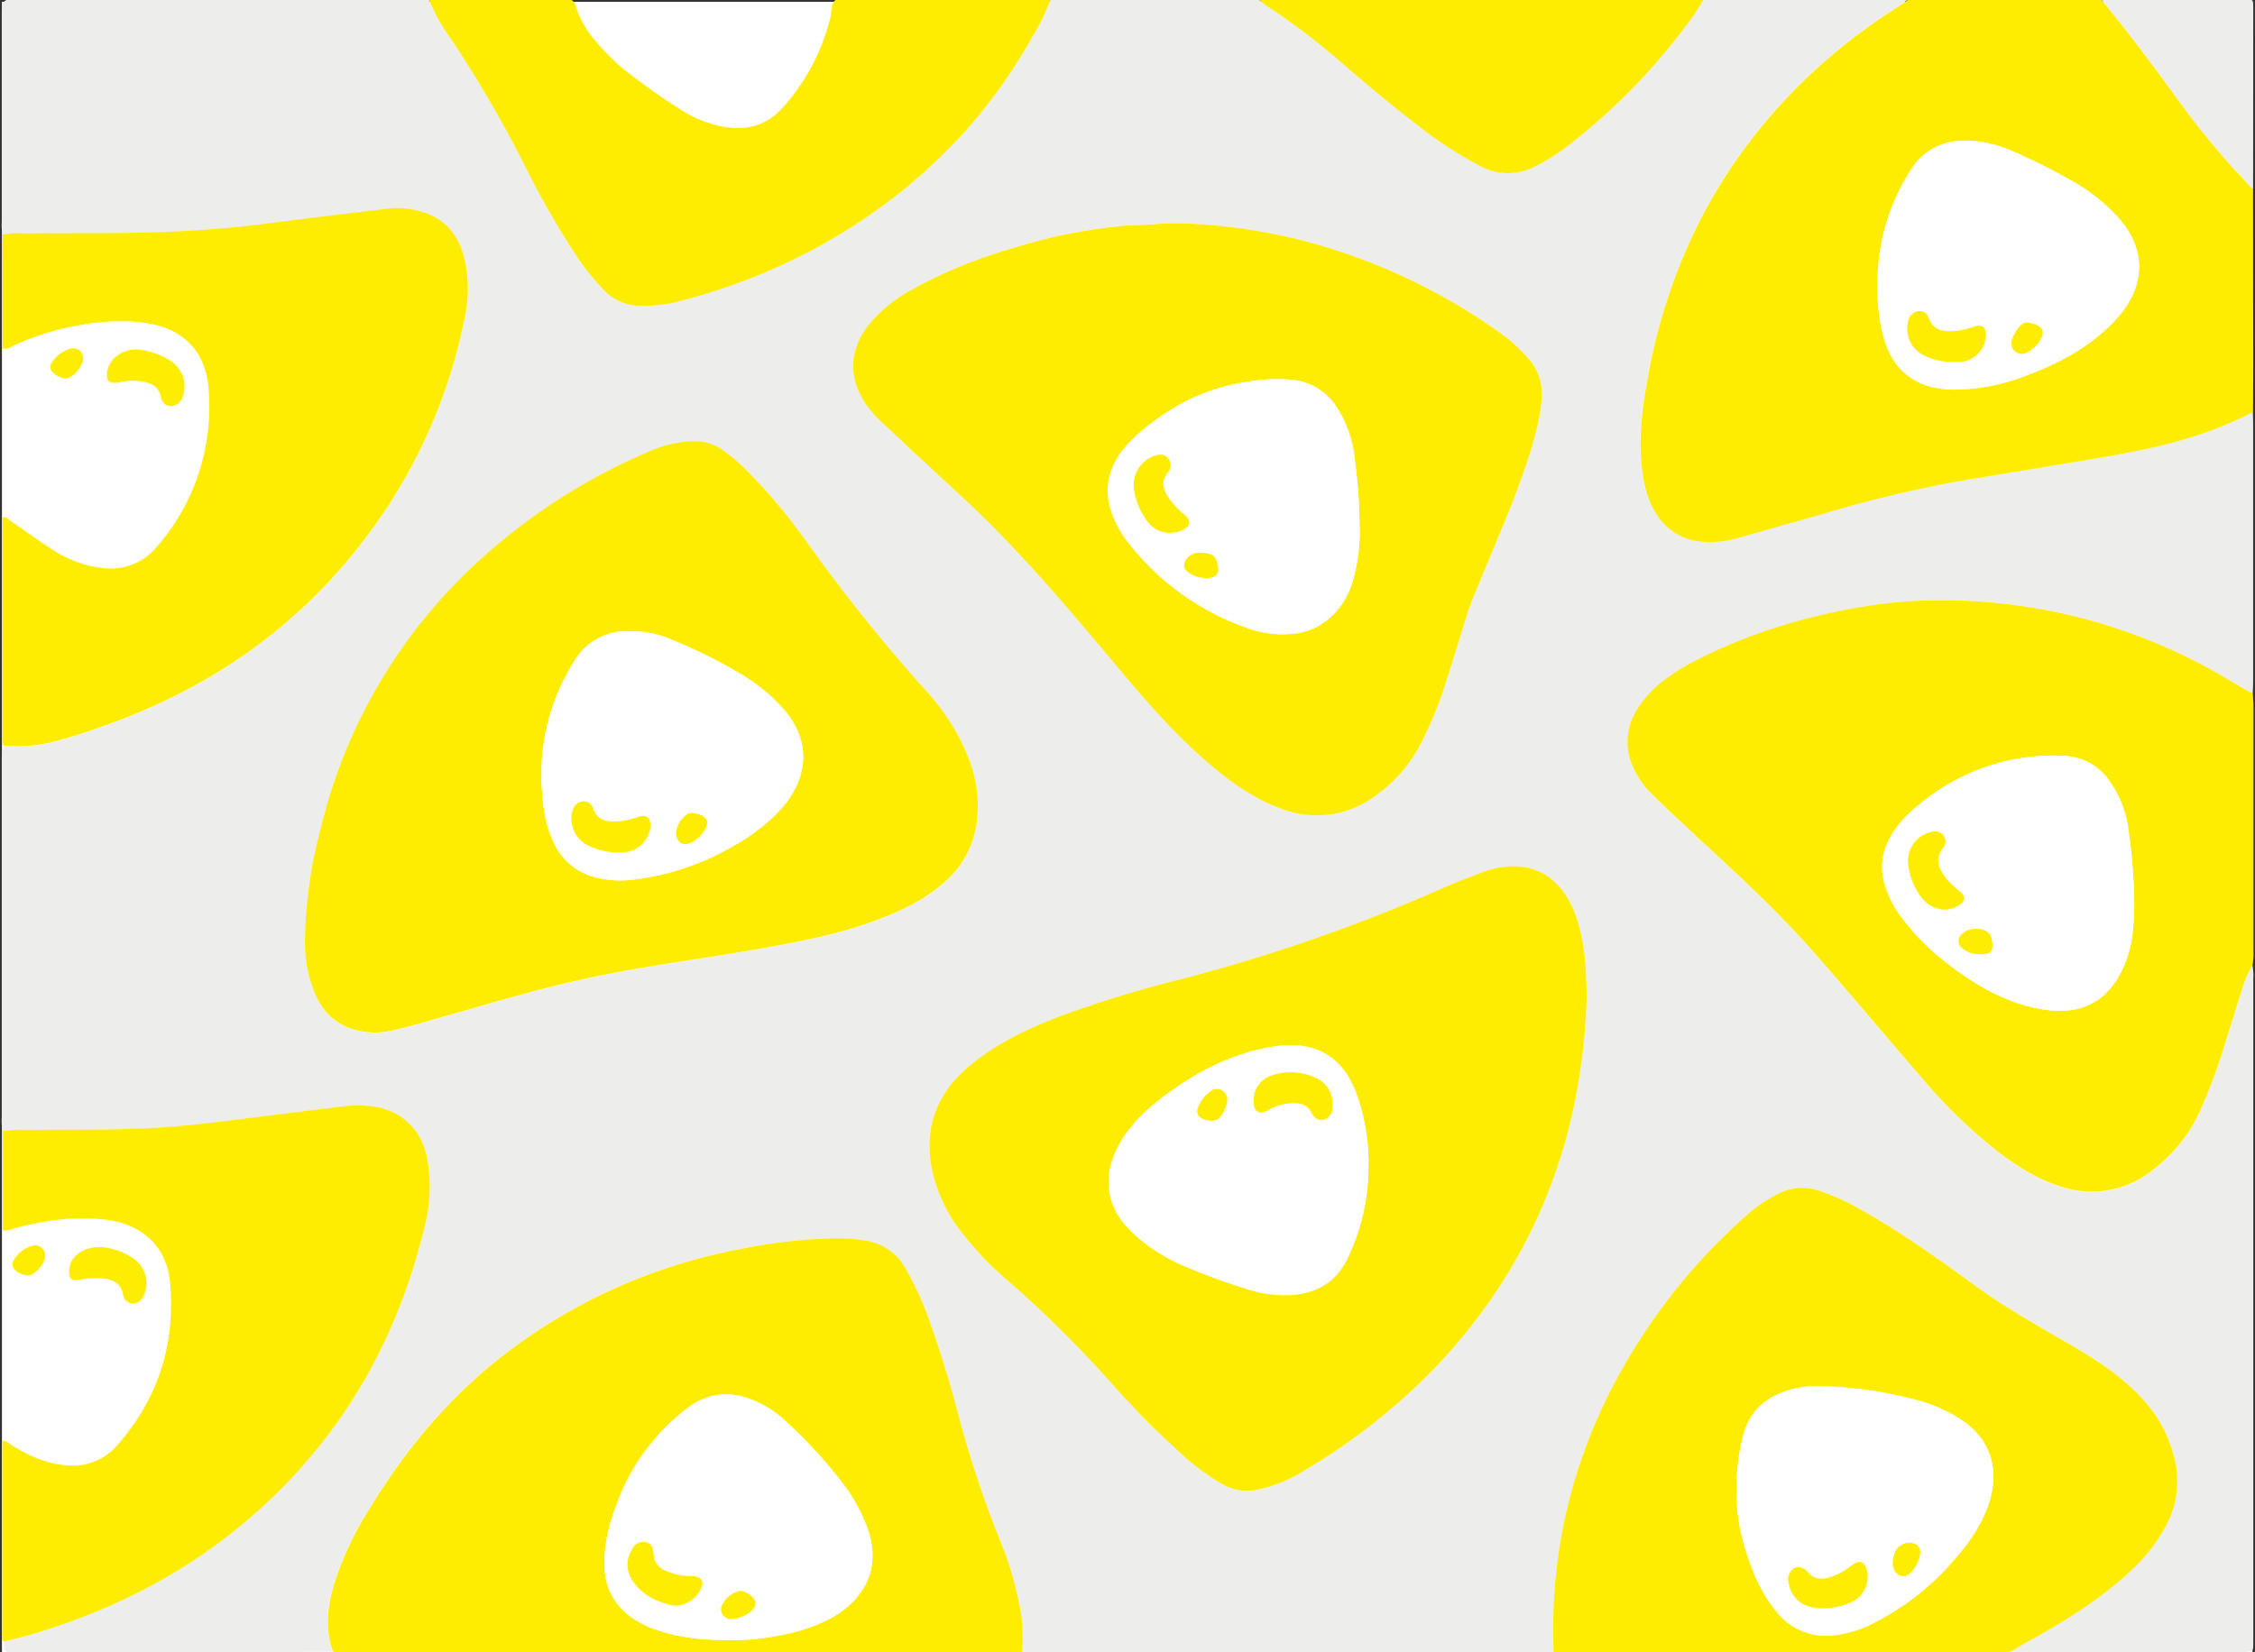 <svg id="Layer_1" data-name="Layer 1" xmlns="http://www.w3.org/2000/svg" viewBox="0 0 513 376"><rect x="0" y="0" width="513" height="376" fill="#333333" stroke="none"/><defs><style>.cls-1{fill:#fff;}.cls-2{fill:#ededec;}.cls-3{fill:#ffed01;}</style></defs><title>b-reg</title><rect class="cls-1" x="0.44" y="0.41" width="512" height="376"/><path class="cls-2" d="M512.39,219.69a10.7,10.7,0,0,1,.22,3.09V373c0,3,.17,2.91-2.82,2.91H459.72c-.79,0-1.59,0-2.39-.07,1.09-.65,2.17-1.32,3.28-1.94,8.27-4.57,16.35-9.42,23.35-15.84a38.31,38.31,0,0,0,9.12-11.62,21.06,21.06,0,0,0,1.9-13.05,30.32,30.32,0,0,0-8.35-15.88c-4.68-4.92-10.38-8.47-16.19-11.85-7.11-4.14-14.27-8.18-20.95-13-8.34-6.05-16.72-12.07-25.71-17.16a51.8,51.8,0,0,0-10.23-4.64,11.77,11.77,0,0,0-8.85.69,32.13,32.13,0,0,0-7.33,4.95,133.73,133.73,0,0,0-19.82,21.76c-16.76,23.16-25.25,48.92-24.13,77.66l-93.89,0-27.06,0a43.37,43.37,0,0,0-.23-8.37,77.16,77.16,0,0,0-5-17.46,244.6,244.6,0,0,1-9.32-28.18c-1.71-6.65-3.68-13.23-6-19.71a74,74,0,0,0-6.11-13.77,12.54,12.54,0,0,0-9-6.15,40.93,40.93,0,0,0-8.12-.48,121.57,121.57,0,0,0-20.65,2.48,125.69,125.69,0,0,0-52.9,23.57c-12.82,9.77-23,21.91-31.26,35.64a73.29,73.29,0,0,0-8,17.11c-1.49,5.08-2.06,10.18-.17,15.29q-12.09,0-24.19.05H3.21c-2.26,0-2.26,0-2.34-2.41a110.63,110.63,0,0,0,12-3.41C34,363,52.35,351.59,67.46,335.08c14.68-16,24-34.88,29.12-55.91A36.48,36.48,0,0,0,97.26,264c-1.21-6.6-5.4-10.95-11.92-12.11a25.55,25.55,0,0,0-7.41-.05c-9.26,1.11-18.52,2.29-27.79,3.44-6.73.84-13.49,1.45-20.28,1.65-7.9.22-15.81.16-23.72.26a29.64,29.64,0,0,0-5.49.21,9.47,9.47,0,0,1-.25-3.09q0-40.53,0-81a11.66,11.66,0,0,1,.48-3.53,33.89,33.89,0,0,0,12.78-1.3c3.71-1,7.32-2.24,10.93-3.54,23.5-8.48,43.24-22.24,58.41-42.2a121.89,121.89,0,0,0,22.67-50,30.19,30.19,0,0,0-.24-14.72c-1.49-5.06-4.67-8.46-9.84-9.85a18.61,18.61,0,0,0-7.12-.63c-9.11,1.09-18.22,2.18-27.33,3.36a261.62,261.62,0,0,1-28.65,2.11c-9,.18-18.06.12-27.09.2a17.36,17.36,0,0,0-4.77.27A9.82,9.82,0,0,1,.4,50.53q0-23.35,0-46.72c0-.4,0-.8,0-1.19C.54.15.91-.2,3.43-.2h91l3.11,0a38.52,38.52,0,0,0,4.89,8.75,279.6,279.6,0,0,1,17.4,30.05,190.44,190.44,0,0,0,10.84,18.91,53.93,53.93,0,0,0,6.66,8.46,11.44,11.44,0,0,0,7.86,3.59,31.29,31.29,0,0,0,9.25-1,137,137,0,0,0,32.2-12.7C207,44.55,223.25,29,234.73,8.59A47.13,47.13,0,0,0,239-.22l47.28,0a17,17,0,0,0,3.23,2.43,163.59,163.59,0,0,1,13.75,10.4c6.25,5.36,12.5,10.72,19,15.71a90.46,90.46,0,0,0,14.63,9.53,13.11,13.11,0,0,0,12.39-.1,43.32,43.32,0,0,0,7.48-4.73,140.78,140.78,0,0,0,24-23.67c2.4-3.07,4.93-6.07,6.67-9.6q21.79,0,43.58,0c1,0,2.07.07,3.11.11-.93.62-1.84,1.26-2.78,1.86-18.82,12.05-33.76,27.72-44.23,47.55a127.86,127.86,0,0,0-12.22,36.18c-1.29,6.84-2.19,13.72-1.45,20.72.43,4,1.33,7.88,3.67,11.26a13.1,13.1,0,0,0,9.32,5.69,21.66,21.66,0,0,0,9-.8q9.45-2.62,18.88-5.33A286.38,286.38,0,0,1,445,109.6c11.4-1.93,22.83-3.76,34.23-5.71s22.84-4.62,33.27-10.18c0,.8.07,1.6.07,2.4q0,29.46,0,58.92c0,.95-.08,1.91-.13,2.86-1.65-1-3.32-1.9-5-2.88a126.82,126.82,0,0,0-65.76-18.47A107.56,107.56,0,0,0,424.1,138a139.54,139.54,0,0,0-22.45,5.67,115.15,115.15,0,0,0-16.7,7.16,41.27,41.27,0,0,0-5.68,3.56,24.52,24.52,0,0,0-6.88,7.25,13.62,13.62,0,0,0-.64,13.5,20.75,20.75,0,0,0,4.38,6c3.69,3.54,7.4,7.06,11.16,10.52,8.82,8.12,17.63,16.26,25.52,25.3,8.2,9.38,16.2,18.94,24.36,28.36a116.65,116.65,0,0,0,17.72,17.12c4.3,3.22,8.79,6.08,14,7.68a22,22,0,0,0,21-3.91,34.6,34.6,0,0,0,10.84-13.81,130.68,130.68,0,0,0,5.05-13.43c1.41-4.66,2.91-9.29,4.35-13.94A24,24,0,0,1,512.39,219.69ZM269.65,50.85a53.26,53.26,0,0,0-5.51,0c-3.57.37-7.15.22-10.73.7A136.68,136.68,0,0,0,239.28,54c-4.88,1.18-9.7,2.6-14.46,4.22a105.27,105.27,0,0,0-17.28,7.63,32.63,32.63,0,0,0-9.82,7.93c-4.07,5-5,11.24-1.25,17.37a23.05,23.05,0,0,0,4,4.78c6,5.57,11.89,11.16,17.9,16.67,12.45,11.45,23.38,24.29,34.21,37.22,6.62,7.91,13.3,15.78,21,22.65,5.27,4.68,10.88,8.91,17.59,11.42a22.3,22.3,0,0,0,22.2-3.16,32.91,32.91,0,0,0,9.32-10.51,89.85,89.85,0,0,0,6.63-16.16c1.57-4.85,3-9.75,4.56-14.62.31-1,.65-2,1.05-2.93,2.86-6.94,5.75-13.86,8.6-20.8.76-1.84,1.44-3.72,2.12-5.6,2.23-6.23,4.41-12.46,5.09-19.14a12.12,12.12,0,0,0-3.1-9.45,35.72,35.72,0,0,0-7.35-6.48A136.09,136.09,0,0,0,298,55.17,127.5,127.5,0,0,0,269.65,50.85ZM361,225.67c-.16-2.71-.2-5.44-.5-8.13-.52-4.55-1.45-9-3.79-13-2.54-4.37-6.26-7-11.37-7.36a20,20,0,0,0-8.43,1.48c-2.84,1.07-5.68,2.16-8.45,3.37a391.44,391.44,0,0,1-59.62,20.77,255.11,255.11,0,0,0-28.59,8.81c-6.95,2.68-13.62,5.95-19.43,10.71-7.57,6.2-10.8,14-8.85,23.81a34.86,34.86,0,0,0,6.87,14.36,75.79,75.79,0,0,0,10.77,11.23,262.88,262.88,0,0,1,23.79,23.65,198,198,0,0,0,14.85,15,52.83,52.83,0,0,0,9.75,7.33,11.35,11.35,0,0,0,7.59,1.45A32.08,32.08,0,0,0,297,334.45,140,140,0,0,0,326.65,311C349.3,287.07,360.23,258.43,361,225.67Zm-291.61-12a30.79,30.79,0,0,0,2.06,12c1.95,4.85,5.35,8.09,10.61,9.06a17.22,17.22,0,0,0,6.44,0c3.85-.73,7.59-1.89,11.34-3,11.59-3.3,23.12-6.8,34.93-9.28,13-2.73,26.13-4.32,39.17-6.67,8.17-1.47,16.32-3,24.16-5.83,5.82-2.1,11.43-4.57,16.2-8.62a21.78,21.78,0,0,0,7.81-13.36,28.9,28.9,0,0,0-1.64-15.07,48.56,48.56,0,0,0-9.73-15.57,392.88,392.88,0,0,1-27.26-34,126.3,126.3,0,0,0-13.89-16.49,39.16,39.16,0,0,0-5.32-4.46,11.1,11.1,0,0,0-6.55-1.91,27.47,27.47,0,0,0-10.85,2.7,135.65,135.65,0,0,0-39.61,26.12A120.23,120.23,0,0,0,73.05,188.1,105.14,105.14,0,0,0,69.37,213.67Z"/><path class="cls-3" d="M512.39,219.69a24,24,0,0,0-2.28,5.25c-1.44,4.65-2.94,9.28-4.35,13.94a130.68,130.68,0,0,1-5.05,13.43,34.6,34.6,0,0,1-10.84,13.81,22,22,0,0,1-21,3.91c-5.2-1.6-9.69-4.46-14-7.68a116.65,116.65,0,0,1-17.72-17.12c-8.16-9.42-16.16-19-24.36-28.36-7.89-9-16.7-17.18-25.52-25.3-3.76-3.46-7.47-7-11.16-10.52a20.75,20.75,0,0,1-4.38-6,13.62,13.62,0,0,1,.64-13.5,24.52,24.52,0,0,1,6.88-7.25,41.27,41.27,0,0,1,5.68-3.56,115.15,115.15,0,0,1,16.7-7.16A139.54,139.54,0,0,1,424.1,138a107.56,107.56,0,0,1,17.65-1.42A126.82,126.82,0,0,1,507.51,155c1.64,1,3.31,1.92,5,2.88,0,.88.14,1.75.14,2.63q0,27.91,0,55.83A12.9,12.9,0,0,1,512.39,219.69Zm-26.86-13.91a124.07,124.07,0,0,0-1.3-16.46,24.6,24.6,0,0,0-4.33-11.54A13.19,13.19,0,0,0,469.38,172a46.8,46.8,0,0,0-11,.75A48.22,48.22,0,0,0,436,183.56a27.92,27.92,0,0,0-4.66,4.81c-2.83,3.89-4,8.14-2.61,12.88a23.51,23.51,0,0,0,3.93,7.62A53.51,53.51,0,0,0,443,219.21c6.58,5.09,13.72,9.24,22,10.52,8.86,1.36,14.81-2.08,18.27-10.09C485.15,215.29,485.46,210.51,485.53,205.78Z"/><path class="cls-3" d="M512.54,93.71c-10.43,5.56-21.75,8.21-33.27,10.18s-22.83,3.78-34.23,5.71a286.38,286.38,0,0,0-30.69,7.45q-9.44,2.69-18.88,5.33a21.66,21.66,0,0,1-9,.8,13.1,13.1,0,0,1-9.32-5.69c-2.34-3.38-3.24-7.24-3.67-11.26-.74-7,.16-13.88,1.45-20.72a127.86,127.86,0,0,1,12.22-36.18c10.47-19.83,25.41-35.5,44.23-47.55.94-.6,1.85-1.24,2.78-1.86.63,0,1.27-.16,1.9-.16q20.37,0,40.73,0c.4,0,.8,0,1.2.08,7.07,8.52,13.58,17.47,20.11,26.4a191.59,191.59,0,0,0,14.45,16.85q0,18.15.05,36.3C512.61,84.16,512.57,88.94,512.54,93.71ZM427.12,65.1a45,45,0,0,0,1.07,10.26c1.91,8.66,7.43,13.16,16.25,13.3a46.31,46.31,0,0,0,17.25-3.48c7.54-2.88,14.52-6.76,20-12.84,6.13-6.83,7-15.28.21-22.85a41.36,41.36,0,0,0-9-7.44,132.94,132.94,0,0,0-14.71-7.5,27.64,27.64,0,0,0-8.73-2.43c-6.31-.66-11.46,1.24-14.94,6.87A47.67,47.67,0,0,0,427.12,65.1Z"/><path class="cls-3" d="M75.78,375.9c-1.89-5.11-1.32-10.21.17-15.29a73.29,73.29,0,0,1,8-17.11c8.31-13.73,18.44-25.87,31.26-35.64a125.69,125.69,0,0,1,52.9-23.57,121.57,121.57,0,0,1,20.65-2.48,40.93,40.93,0,0,1,8.12.48,12.54,12.54,0,0,1,9,6.15A74,74,0,0,1,212,302.21c2.29,6.48,4.26,13.06,6,19.71a244.6,244.6,0,0,0,9.32,28.18,77.16,77.16,0,0,1,5,17.46,43.37,43.37,0,0,1,.23,8.37c-1,0-1.91.05-2.87.05H78.65C77.69,376,76.74,375.93,75.78,375.9Zm90.36-2.68a53,53,0,0,0,11.64-1.17,39.19,39.19,0,0,0,11.5-3.95c7-4,11.57-11.05,7.92-20.69a39.22,39.22,0,0,0-4.73-8.85,105.7,105.7,0,0,0-13.82-15.24,23.66,23.66,0,0,0-7.21-4.65c-5.46-2.26-10.53-1.78-15.29,1.94a48,48,0,0,0-15.48,20.63c-1.93,4.93-3.38,10-3.13,15.38a14.12,14.12,0,0,0,6.28,11.53,21.59,21.59,0,0,0,5.12,2.58C154.27,372.65,159.8,373.22,166.14,373.22Z"/><path class="cls-3" d="M353.42,375.93c-1.12-28.74,7.37-54.5,24.13-77.66a133.73,133.73,0,0,1,19.82-21.76,32.13,32.13,0,0,1,7.33-4.95,11.77,11.77,0,0,1,8.85-.69,51.8,51.8,0,0,1,10.23,4.64c9,5.09,17.37,11.11,25.71,17.16,6.68,4.85,13.84,8.89,20.95,13,5.81,3.38,11.51,6.93,16.19,11.85A30.32,30.32,0,0,1,495,333.43a21.06,21.06,0,0,1-1.9,13.05A38.31,38.31,0,0,1,484,358.1c-7,6.42-15.08,11.27-23.35,15.84-1.11.62-2.19,1.29-3.28,1.94-.8,0-1.59.09-2.39.09H355.33C354.7,376,354.06,376,353.42,375.93Zm41.63-37.24A43.31,43.31,0,0,0,397.21,353c1.57,5,3.59,9.76,7,13.8a14.16,14.16,0,0,0,12,5.41,25.09,25.09,0,0,0,10.47-3.1,59,59,0,0,0,19-15.49,36.49,36.49,0,0,0,6.56-10.8c2.84-8.13.91-15.58-6.91-20.27a35.77,35.77,0,0,0-8.3-3.67,94.39,94.39,0,0,0-22.41-3.43,22.79,22.79,0,0,0-8,1c-5.36,1.73-8.87,5.13-10.14,10.76A47.17,47.17,0,0,0,395.05,338.69Z"/><path class="cls-3" d="M.61,53.39a17.36,17.36,0,0,1,4.77-.27c9-.08,18.06,0,27.09-.2a261.62,261.62,0,0,0,28.65-2.11c9.11-1.18,18.22-2.27,27.33-3.36a18.61,18.61,0,0,1,7.12.63c5.17,1.39,8.35,4.79,9.84,9.85a30.19,30.19,0,0,1,.24,14.72,121.89,121.89,0,0,1-22.67,50c-15.17,20-34.91,33.72-58.41,42.2-3.61,1.3-7.22,2.56-10.93,3.54a33.89,33.89,0,0,1-12.78,1.3,2.92,2.92,0,0,1-.28-1.86q0-24.47,0-48.93c0-.39,0-.77.05-1.14.76-.31,1.08.29,1.5.58,3.1,2.12,6.14,4.33,9.28,6.38a26.23,26.23,0,0,0,12.69,4.62,13.57,13.57,0,0,0,11.64-5A48.12,48.12,0,0,0,46.39,103.4a48.88,48.88,0,0,0,1.06-15c-.66-8.08-5.37-13.29-13.3-14.73-6.08-1.1-12.1-.51-18.09.71A57.63,57.63,0,0,0,2.92,78.74a3.39,3.39,0,0,1-2.33.62c0-4.31,0-8.66,0-13S.6,57.71.61,53.39Z"/><path class="cls-3" d="M.65,257.35a29.64,29.64,0,0,1,5.49-.21c7.91-.1,15.82,0,23.72-.26,6.79-.2,13.55-.81,20.28-1.65,9.27-1.15,18.53-2.33,27.79-3.44a25.55,25.55,0,0,1,7.41.05C91.86,253,96.05,257.35,97.26,264a36.48,36.48,0,0,1-.68,15.22c-5.09,21-14.44,39.87-29.12,55.91C52.35,351.59,34,363,12.82,370.13a110.63,110.63,0,0,1-12,3.41,2.78,2.78,0,0,1-.29-1.85q0-21.22,0-42.45c0-.45.05-.9.07-1.39,1,0,1.57.72,2.23,1.12,3.79,2.31,7.73,4.13,12.24,4.47a13.34,13.34,0,0,0,11.59-4.55c9.38-10.66,13.31-23.14,12-37.2-.75-8-6.25-13.08-14.5-14.13-7.19-.92-14.16.18-21.07,2A5,5,0,0,1,.65,280Z"/><path class="cls-3" d="M239-.22a47.13,47.13,0,0,1-4.27,8.81C223.25,29,207,44.55,186.65,55.87a137,137,0,0,1-32.2,12.7,31.29,31.29,0,0,1-9.25,1,11.44,11.44,0,0,1-7.86-3.59,53.93,53.93,0,0,1-6.66-8.46,190.44,190.44,0,0,1-10.84-18.91,279.6,279.6,0,0,0-17.4-30A38.52,38.52,0,0,1,97.55-.23c10.31,0,20.62,0,30.93-.05A2.12,2.12,0,0,1,131,1.54a23.11,23.11,0,0,0,4.84,8.21,47.55,47.55,0,0,0,6.33,6.2,136.21,136.21,0,0,0,12.73,9,26.28,26.28,0,0,0,9.95,3.93c5.07.83,9.52-.33,13.06-4.23a47.32,47.32,0,0,0,11-20.73c.32-1.31.07-3,1.07-3.83s2.77-.29,4.19-.29Q216.59-.26,239-.22Z"/><path class="cls-3" d="M387.48-.21c-1.74,3.53-4.27,6.53-6.67,9.6a140.78,140.78,0,0,1-24,23.67,43.32,43.32,0,0,1-7.48,4.73,13.11,13.11,0,0,1-12.39.1,90.46,90.46,0,0,1-14.63-9.53c-6.54-5-12.79-10.35-19-15.71a163.59,163.59,0,0,0-13.75-10.4,17,17,0,0,1-3.23-2.43c.72,0,1.44-.06,2.15-.06h97.62C386.52-.25,387-.22,387.48-.21Z"/><path class="cls-2" d="M512.56,43.09a191.59,191.59,0,0,1-14.45-16.85c-6.53-8.93-13-17.88-20.11-26.4q16.29,0,32.6,0c2,0,2,0,2,2Q512.6,22.47,512.56,43.09Z"/><path class="cls-3" d="M22.93,283.77a14.67,14.67,0,0,1,7.12,2.42,6.75,6.75,0,0,1,3,7.68A5,5,0,0,1,32.6,295a2.54,2.54,0,0,1-2.44,1.6A2.27,2.27,0,0,1,28,294.66c-.56-3-2.74-3.63-5.29-3.77a19,19,0,0,0-4.75.35c-1.68.33-2.33-.33-2.24-2.07C15.87,286,18.8,283.67,22.93,283.77Z"/><path class="cls-3" d="M31,79.51a16.09,16.09,0,0,1,8.18,2.88,6.86,6.86,0,0,1,2.44,7.67,3,3,0,0,1-2.68,2.36c-1.15,0-2.06-.67-2.41-2.25-.42-1.94-1.67-2.75-3.4-3.2a13.05,13.05,0,0,0-5-.17c-.47.06-.93.22-1.4.28-1.94.24-2.63-.48-2.36-2.44C24.75,81.83,27.6,79.51,31,79.51Z"/><path class="cls-3" d="M14.82,86.14a5.38,5.38,0,0,1-3-1.57,1.69,1.69,0,0,1,.07-2.21,7.1,7.1,0,0,1,4.15-3,2.21,2.21,0,0,1,2.8,1.56C19.4,82.67,16.84,86.14,14.82,86.14Z"/><path class="cls-3" d="M7.73,283.38a2.36,2.36,0,0,1,2.5,2.87,6.33,6.33,0,0,1-3.06,3.81c-.93.58-3.3-.32-4-1.38-.58-.83-.38-1.81.71-3A7.28,7.28,0,0,1,7.73,283.38Z"/><path class="cls-3" d="M269.65,50.85A127.5,127.5,0,0,1,298,55.17a136.09,136.09,0,0,1,42.28,19.88,35.72,35.72,0,0,1,7.35,6.48,12.12,12.12,0,0,1,3.1,9.45c-.68,6.68-2.86,12.91-5.09,19.14-.68,1.88-1.36,3.76-2.12,5.6-2.85,6.94-5.74,13.86-8.6,20.8-.4,1-.74,1.94-1.05,2.93-1.52,4.87-3,9.77-4.56,14.62a89.85,89.85,0,0,1-6.63,16.16,32.91,32.91,0,0,1-9.32,10.51,22.3,22.3,0,0,1-22.2,3.16c-6.71-2.51-12.32-6.74-17.59-11.42-7.73-6.87-14.41-14.74-21-22.65-10.83-12.93-21.76-25.77-34.21-37.22-6-5.51-11.94-11.1-17.9-16.67a23.05,23.05,0,0,1-4-4.78c-3.77-6.13-2.82-12.33,1.25-17.37a32.63,32.63,0,0,1,9.82-7.93,105.27,105.27,0,0,1,17.28-7.63c4.76-1.62,9.58-3,14.46-4.22a136.68,136.68,0,0,1,14.13-2.42c3.58-.48,7.16-.33,10.73-.7A53.26,53.26,0,0,1,269.65,50.85Zm39.63,68.65a109.47,109.47,0,0,0-1.07-14.6,26.51,26.51,0,0,0-4.08-12.14,13.54,13.54,0,0,0-10-6.3,37,37,0,0,0-10.47.44,45.2,45.2,0,0,0-20.37,8.39,38.08,38.08,0,0,0-7.81,7c-3.13,4-4.31,8.5-2.87,13.49a22.66,22.66,0,0,0,4,7.6,58.68,58.68,0,0,0,26.81,19.39A23.14,23.14,0,0,0,294,144.22a14.48,14.48,0,0,0,5.69-1.66c4.86-2.77,7.43-7.11,8.54-12.42A38.34,38.34,0,0,0,309.28,119.5Z"/><path class="cls-3" d="M361,225.67c-.75,32.76-11.68,61.4-34.33,85.33A140,140,0,0,1,297,334.45a32.08,32.08,0,0,1-11.47,4.65,11.35,11.35,0,0,1-7.59-1.45,52.83,52.83,0,0,1-9.75-7.33,198,198,0,0,1-14.85-15,262.88,262.88,0,0,0-23.79-23.65,75.79,75.79,0,0,1-10.77-11.23A34.86,34.86,0,0,1,212,266.1c-1.95-9.76,1.28-17.61,8.85-23.81,5.81-4.76,12.48-8,19.43-10.71a255.11,255.11,0,0,1,28.59-8.81A391.44,391.44,0,0,0,328.44,202c2.77-1.21,5.61-2.3,8.45-3.37a20,20,0,0,1,8.43-1.48c5.11.37,8.83,3,11.37,7.36,2.34,4,3.27,8.48,3.79,13C360.78,220.23,360.82,223,361,225.67Zm-49.68,40a46,46,0,0,0-2.9-17.12c-3.09-8.1-9.34-11.78-18.19-10.48s-16.74,5.11-24,10.31c-4.24,3.05-8.2,6.46-11,10.94-4.6,7.45-4.11,15,2.29,21.1a40,40,0,0,0,10.92,7.26A143.67,143.67,0,0,0,282.83,293a29.79,29.79,0,0,0,8.43,1.64c7.12.28,12.62-2.25,15.63-9.08A47.65,47.65,0,0,0,311.3,265.64Z"/><path class="cls-3" d="M69.37,213.67a105.14,105.14,0,0,1,3.68-25.57,120.23,120.23,0,0,1,34.19-58.89,135.65,135.65,0,0,1,39.61-26.12,27.47,27.47,0,0,1,10.85-2.7,11.1,11.1,0,0,1,6.55,1.91,39.16,39.16,0,0,1,5.32,4.46,126.3,126.3,0,0,1,13.89,16.49,392.88,392.88,0,0,0,27.26,34,48.56,48.56,0,0,1,9.73,15.57,28.9,28.9,0,0,1,1.64,15.07,21.78,21.78,0,0,1-7.81,13.36c-4.77,4.05-10.38,6.52-16.2,8.62-7.84,2.82-16,4.36-24.16,5.83-13,2.35-26.2,3.94-39.17,6.67-11.81,2.48-23.34,6-34.93,9.28-3.75,1.07-7.49,2.23-11.34,3a17.22,17.22,0,0,1-6.44,0c-5.26-1-8.66-4.21-10.61-9.06A30.79,30.79,0,0,1,69.37,213.67Zm74.21-70a13.9,13.9,0,0,0-13.13,7.09,48.28,48.28,0,0,0-7.16,29.06c.28,4.14.86,8.26,2.75,12.06a14.17,14.17,0,0,0,9.73,7.84,22.36,22.36,0,0,0,7.86.5,59,59,0,0,0,23.22-7.72,42.45,42.45,0,0,0,11.07-8.68c5.42-6.23,7.13-14.61.41-22.35a40.09,40.09,0,0,0-8.94-7.54,112.1,112.1,0,0,0-16.22-8.2A22.85,22.85,0,0,0,143.58,143.65Z"/><path class="cls-1" d="M485.53,205.78c-.07,4.73-.38,9.51-2.27,13.86-3.46,8-9.41,11.45-18.27,10.09-8.31-1.28-15.45-5.43-22-10.52a53.51,53.51,0,0,1-10.27-10.34,23.51,23.51,0,0,1-3.93-7.62c-1.38-4.74-.22-9,2.61-12.88a27.92,27.92,0,0,1,4.66-4.81,48.22,48.22,0,0,1,22.38-10.81,46.8,46.8,0,0,1,11-.75,13.19,13.19,0,0,1,10.52,5.78,24.6,24.6,0,0,1,4.33,11.54A124.07,124.07,0,0,1,485.53,205.78ZM442.44,207a6.74,6.74,0,0,0,3.33-1c1.3-.9,1.39-1.84.22-2.91a29.87,29.87,0,0,1-2.94-2.8c-1.91-2.31-3.17-4.64-.9-7.49a2.1,2.1,0,0,0-.09-2.68,2.31,2.31,0,0,0-2.56-.83,6.81,6.81,0,0,0-5.37,7.65,15.17,15.17,0,0,0,2.94,7.25A6.89,6.89,0,0,0,442.44,207Zm7.88,10.18c2.52.05,3.13-.54,2.91-2.61-.15-1.34-.51-2.47-2-2.9-2-.56-4.08-.13-5.06,1.08a2,2,0,0,0,.46,3.23A5.83,5.83,0,0,0,450.32,217.13Z"/><path class="cls-1" d="M427.12,65.1A47.67,47.67,0,0,1,434.45,39c3.48-5.63,8.63-7.53,14.94-6.87a27.64,27.64,0,0,1,8.73,2.43,132.94,132.94,0,0,1,14.71,7.5,41.36,41.36,0,0,1,9,7.44c6.82,7.57,5.92,16-.21,22.85-5.44,6.08-12.42,10-20,12.84a46.31,46.31,0,0,1-17.25,3.48c-8.82-.14-14.34-4.64-16.25-13.3A45,45,0,0,1,427.12,65.1Zm17.06,17.22a17.12,17.12,0,0,0,2.15,0,6.23,6.23,0,0,0,5.42-5.55c.18-2.38-.7-3.12-2.94-2.34a16.2,16.2,0,0,1-4.44.93c-2.45.15-4.63-.19-5.59-3a2.18,2.18,0,0,0-2.44-1.53,2.67,2.67,0,0,0-2.18,2,4.25,4.25,0,0,0-.22,1.17,6.67,6.67,0,0,0,3.77,6.9A13.19,13.19,0,0,0,444.18,82.32Zm17.42-8.89a1.79,1.79,0,0,0-1.16.13c-1.23.5-3,3.37-2.84,4.71a2.32,2.32,0,0,0,3.46,2,7.16,7.16,0,0,0,3.09-2.88c1.08-1.84.65-2.94-1.39-3.62C462.38,73.61,462,73.53,461.6,73.43Z"/><path class="cls-1" d="M166.14,373.22c-6.34,0-11.87-.57-17.2-2.49a21.59,21.59,0,0,1-5.12-2.58,14.12,14.12,0,0,1-6.28-11.53c-.25-5.39,1.2-10.45,3.13-15.38a48,48,0,0,1,15.48-20.63c4.76-3.72,9.83-4.2,15.29-1.94a23.66,23.66,0,0,1,7.21,4.65,105.7,105.7,0,0,1,13.82,15.24,39.22,39.22,0,0,1,4.73,8.85c3.65,9.64-.93,16.7-7.92,20.69a39.19,39.19,0,0,1-11.5,3.95A53,53,0,0,1,166.14,373.22Zm-12.83-7.82A6.65,6.65,0,0,0,159.2,362c1.22-2.12.52-3.3-1.93-3.36a15.09,15.09,0,0,1-5.82-1.21,4.19,4.19,0,0,1-2.78-3.82c-.11-1.79-.69-2.5-1.82-2.71a2.83,2.83,0,0,0-3.11,1.73,6.36,6.36,0,0,0-.22,6.43C145.75,363,149.52,364.57,153.31,365.4Zm13,3a7.35,7.35,0,0,0,4.13-1.45c1.27-.91,1.7-1.86,1.32-2.76-.56-1.3-2.75-2.6-3.89-2.11a6.14,6.14,0,0,0-3.53,3A2.22,2.22,0,0,0,166.31,368.42Z"/><path class="cls-1" d="M395.05,338.69a47.17,47.17,0,0,1,1.35-11.49c1.27-5.63,4.78-9,10.14-10.76a22.79,22.79,0,0,1,8-1A94.39,94.39,0,0,1,437,318.84a35.77,35.77,0,0,1,8.3,3.67c7.82,4.69,9.75,12.14,6.91,20.27a36.49,36.49,0,0,1-6.56,10.8,59,59,0,0,1-19,15.49,25.09,25.09,0,0,1-10.47,3.1,14.16,14.16,0,0,1-12-5.41c-3.41-4-5.43-8.83-7-13.8A43.31,43.31,0,0,1,395.05,338.69Zm19.6,27.3a16.05,16.05,0,0,0,6.51-1.39,6.31,6.31,0,0,0,3.65-6.89c-.42-2.39-1.69-2.93-3.59-1.48a14.8,14.8,0,0,1-5,2.71c-1.77.5-3.42.48-4.81-1.1-1.15-1.3-2.35-1.52-3.37-.93a3.1,3.1,0,0,0-1.09,3.41C407.67,364,410.38,366,414.65,366Zm15.94-10.52c0,1.57.48,2.55,1.58,3s2,.12,3-1.21a7.42,7.42,0,0,0,1.6-3.66,2,2,0,0,0-.8-2.1,3.48,3.48,0,0,0-4.8,1.51A6.69,6.69,0,0,0,430.59,355.47Z"/><path class="cls-1" d="M309.28,119.5a38.34,38.34,0,0,1-1,10.64c-1.11,5.31-3.68,9.65-8.54,12.42a14.48,14.48,0,0,1-5.69,1.66,23.14,23.14,0,0,1-10.59-1.43,58.68,58.68,0,0,1-26.81-19.39,22.66,22.66,0,0,1-4-7.6c-1.44-5-.26-9.45,2.87-13.49a38.08,38.08,0,0,1,7.81-7A45.2,45.2,0,0,1,283.7,86.9a37,37,0,0,1,10.47-.44,13.54,13.54,0,0,1,10,6.3,26.51,26.51,0,0,1,4.08,12.14A109.47,109.47,0,0,1,309.28,119.5Zm-43,1.74a5.92,5.92,0,0,0,2.56-.51c2.12-1,2.32-2.21.54-3.72a19.19,19.19,0,0,1-3.29-3.45c-1.4-2-2.09-3.94-.32-6.11a2.33,2.33,0,0,0,.05-3.09c-.8-1.06-1.89-1-3-.7a7.07,7.07,0,0,0-4.78,7.89,15.8,15.8,0,0,0,3.09,7.18A6.25,6.25,0,0,0,266.27,121.24Zm7.9,10.3c2.63.07,3.5-1.06,2.74-3.59-.49-1.64-1.45-2.15-4-2.17a3.45,3.45,0,0,0-3.37,2.21,1.8,1.8,0,0,0,.68,2.12A6.85,6.85,0,0,0,274.17,131.54Z"/><path class="cls-1" d="M311.3,265.64a47.65,47.65,0,0,1-4.41,20c-3,6.83-8.51,9.36-15.63,9.08a29.79,29.79,0,0,1-8.43-1.64,143.67,143.67,0,0,1-14.33-5.39,40,40,0,0,1-10.92-7.26c-6.4-6.14-6.89-13.65-2.29-21.1,2.76-4.48,6.72-7.89,11-10.94,7.22-5.2,15.08-9,24-10.31s15.1,2.38,18.19,10.48A46,46,0,0,1,311.3,265.64Zm-26.11-15c-.06,2.46,1.37,3.21,3.34,2a11.26,11.26,0,0,1,5.69-1.56c1.78,0,3.22.41,4.13,2.18.74,1.43,1.85,1.87,2.9,1.56a3,3,0,0,0,1.93-3c0-2.85-1.05-5.14-3.7-6.44a13.43,13.43,0,0,0-10.22-.61A5.94,5.94,0,0,0,285.19,250.59Zm-6-.05a2.48,2.48,0,0,0-1.24-2.5,2.36,2.36,0,0,0-2.67.33,8,8,0,0,0-2.42,2.89c-.71,1.42-.62,2.38.22,3,1.09.85,3.43,1,4.23.17A6.87,6.87,0,0,0,279.18,250.54Z"/><path class="cls-1" d="M143.58,143.65a22.85,22.85,0,0,1,9.59,2.06,112.1,112.1,0,0,1,16.22,8.2,40.09,40.09,0,0,1,8.94,7.54c6.72,7.74,5,16.12-.41,22.35a42.45,42.45,0,0,1-11.07,8.68,59,59,0,0,1-23.22,7.72,22.36,22.36,0,0,1-7.86-.5,14.17,14.17,0,0,1-9.73-7.84c-1.89-3.8-2.47-7.92-2.75-12.06a48.28,48.28,0,0,1,7.16-29.06A13.9,13.9,0,0,1,143.58,143.65Zm-3,50.38a7.9,7.9,0,0,0,3.06-.44A6.46,6.46,0,0,0,148,188c.09-2-.93-2.8-2.78-2.16a16.78,16.78,0,0,1-4.16,1c-2.68.2-5.14,0-6.19-3.12a2.11,2.11,0,0,0-2.29-1.39,2.53,2.53,0,0,0-2.15,1.68,5.15,5.15,0,0,0-.41,2.57,6.89,6.89,0,0,0,3.52,5.64A16.22,16.22,0,0,0,140.63,194Zm13.16-4.68c0,2.34,1.65,3.32,3.45,2.42a7.27,7.27,0,0,0,2.95-2.71c.85-1.38.88-2.3.12-3s-3.22-1.38-4-.75A6.12,6.12,0,0,0,153.79,189.35Z"/><path class="cls-3" d="M442.44,207a6.89,6.89,0,0,1-5.37-2.84,15.17,15.17,0,0,1-2.94-7.25,6.81,6.81,0,0,1,5.37-7.65,2.31,2.31,0,0,1,2.56.83,2.1,2.1,0,0,1,.09,2.68c-2.27,2.85-1,5.18.9,7.49A29.87,29.87,0,0,0,446,203c1.17,1.07,1.08,2-.22,2.91A6.74,6.74,0,0,1,442.44,207Z"/><path class="cls-3" d="M450.32,217.13a5.83,5.83,0,0,1-3.69-1.2,2,2,0,0,1-.46-3.23c1-1.21,3.11-1.64,5.06-1.08,1.49.43,1.85,1.56,2,2.9C453.45,216.59,452.84,217.18,450.32,217.13Z"/><path class="cls-3" d="M444.18,82.32a13.19,13.19,0,0,1-6.47-1.44,6.67,6.67,0,0,1-3.77-6.9,4.25,4.25,0,0,1,.22-1.17,2.67,2.67,0,0,1,2.18-2,2.18,2.18,0,0,1,2.44,1.53c1,2.79,3.14,3.13,5.59,3a16.2,16.2,0,0,0,4.44-.93c2.24-.78,3.12,0,2.94,2.34a6.23,6.23,0,0,1-5.42,5.55A17.12,17.12,0,0,1,444.18,82.32Z"/><path class="cls-3" d="M461.6,73.43c.39.1.78.18,1.16.3,2,.68,2.47,1.78,1.39,3.62a7.16,7.16,0,0,1-3.09,2.88,2.32,2.32,0,0,1-3.46-2c-.12-1.34,1.61-4.21,2.84-4.71A1.79,1.79,0,0,1,461.6,73.43Z"/><path class="cls-3" d="M153.31,365.4c-3.79-.83-7.56-2.41-9.79-6.33a6.36,6.36,0,0,1,.22-6.43,2.83,2.83,0,0,1,3.11-1.73c1.13.21,1.71.92,1.82,2.71a4.19,4.19,0,0,0,2.78,3.82,15.09,15.09,0,0,0,5.82,1.21c2.45.06,3.15,1.24,1.93,3.36A6.65,6.65,0,0,1,153.31,365.4Z"/><path class="cls-3" d="M166.31,368.42a2.22,2.22,0,0,1-2-3.29,6.14,6.14,0,0,1,3.53-3c1.14-.49,3.33.81,3.89,2.11.38.9,0,1.85-1.32,2.76A7.35,7.35,0,0,1,166.31,368.42Z"/><path class="cls-3" d="M414.65,366c-4.27,0-7-2-7.73-5.67a3.1,3.1,0,0,1,1.09-3.41c1-.59,2.22-.37,3.37.93,1.39,1.58,3,1.6,4.81,1.1a14.8,14.8,0,0,0,5-2.71c1.9-1.45,3.17-.91,3.59,1.48a6.31,6.31,0,0,1-3.65,6.89A16.05,16.05,0,0,1,414.65,366Z"/><path class="cls-3" d="M430.59,355.47a6.69,6.69,0,0,1,.61-2.45,3.48,3.48,0,0,1,4.8-1.51,2,2,0,0,1,.8,2.1,7.42,7.42,0,0,1-1.6,3.66c-1,1.33-1.93,1.67-3,1.21S430.54,357,430.59,355.47Z"/><path class="cls-3" d="M266.27,121.24a6.25,6.25,0,0,1-5.18-2.51,15.8,15.8,0,0,1-3.09-7.18,7.07,7.07,0,0,1,4.78-7.89c1.14-.33,2.23-.36,3,.7a2.33,2.33,0,0,1-.05,3.09c-1.77,2.17-1.08,4.14.32,6.11a19.19,19.19,0,0,0,3.29,3.45c1.78,1.51,1.58,2.7-.54,3.72A5.92,5.92,0,0,1,266.27,121.24Z"/><path class="cls-3" d="M274.17,131.54a6.85,6.85,0,0,1-4-1.43,1.8,1.8,0,0,1-.68-2.12,3.45,3.45,0,0,1,3.37-2.21c2.58,0,3.54.53,4,2.17C277.67,130.48,276.8,131.61,274.17,131.54Z"/><path class="cls-3" d="M285.19,250.59a5.94,5.94,0,0,1,4.07-5.86,13.43,13.43,0,0,1,10.22.61c2.65,1.3,3.71,3.59,3.7,6.44a3,3,0,0,1-1.93,3c-1.05.31-2.16-.13-2.9-1.56-.91-1.77-2.35-2.22-4.13-2.18a11.26,11.26,0,0,0-5.69,1.56C286.56,253.8,285.13,253.05,285.19,250.59Z"/><path class="cls-3" d="M279.18,250.54a6.87,6.87,0,0,1-1.88,3.92c-.8.85-3.14.68-4.23-.17-.84-.65-.93-1.61-.22-3a8,8,0,0,1,2.42-2.89,2.36,2.36,0,0,1,2.67-.33A2.48,2.48,0,0,1,279.18,250.54Z"/><path class="cls-3" d="M140.63,194a16.22,16.22,0,0,1-7.12-1.74,6.89,6.89,0,0,1-3.52-5.64,5.15,5.15,0,0,1,.41-2.57,2.53,2.53,0,0,1,2.15-1.68,2.11,2.11,0,0,1,2.29,1.39c1,3.15,3.51,3.32,6.19,3.12a16.78,16.78,0,0,0,4.16-1c1.85-.64,2.87.16,2.78,2.16a6.46,6.46,0,0,1-4.28,5.55A7.9,7.9,0,0,1,140.63,194Z"/><path class="cls-3" d="M153.79,189.35a6.12,6.12,0,0,1,2.52-4.07c.78-.63,3.13-.09,4,.75s.73,1.65-.12,3a7.27,7.27,0,0,1-2.95,2.71C155.44,192.67,153.83,191.69,153.79,189.35Z"/></svg>